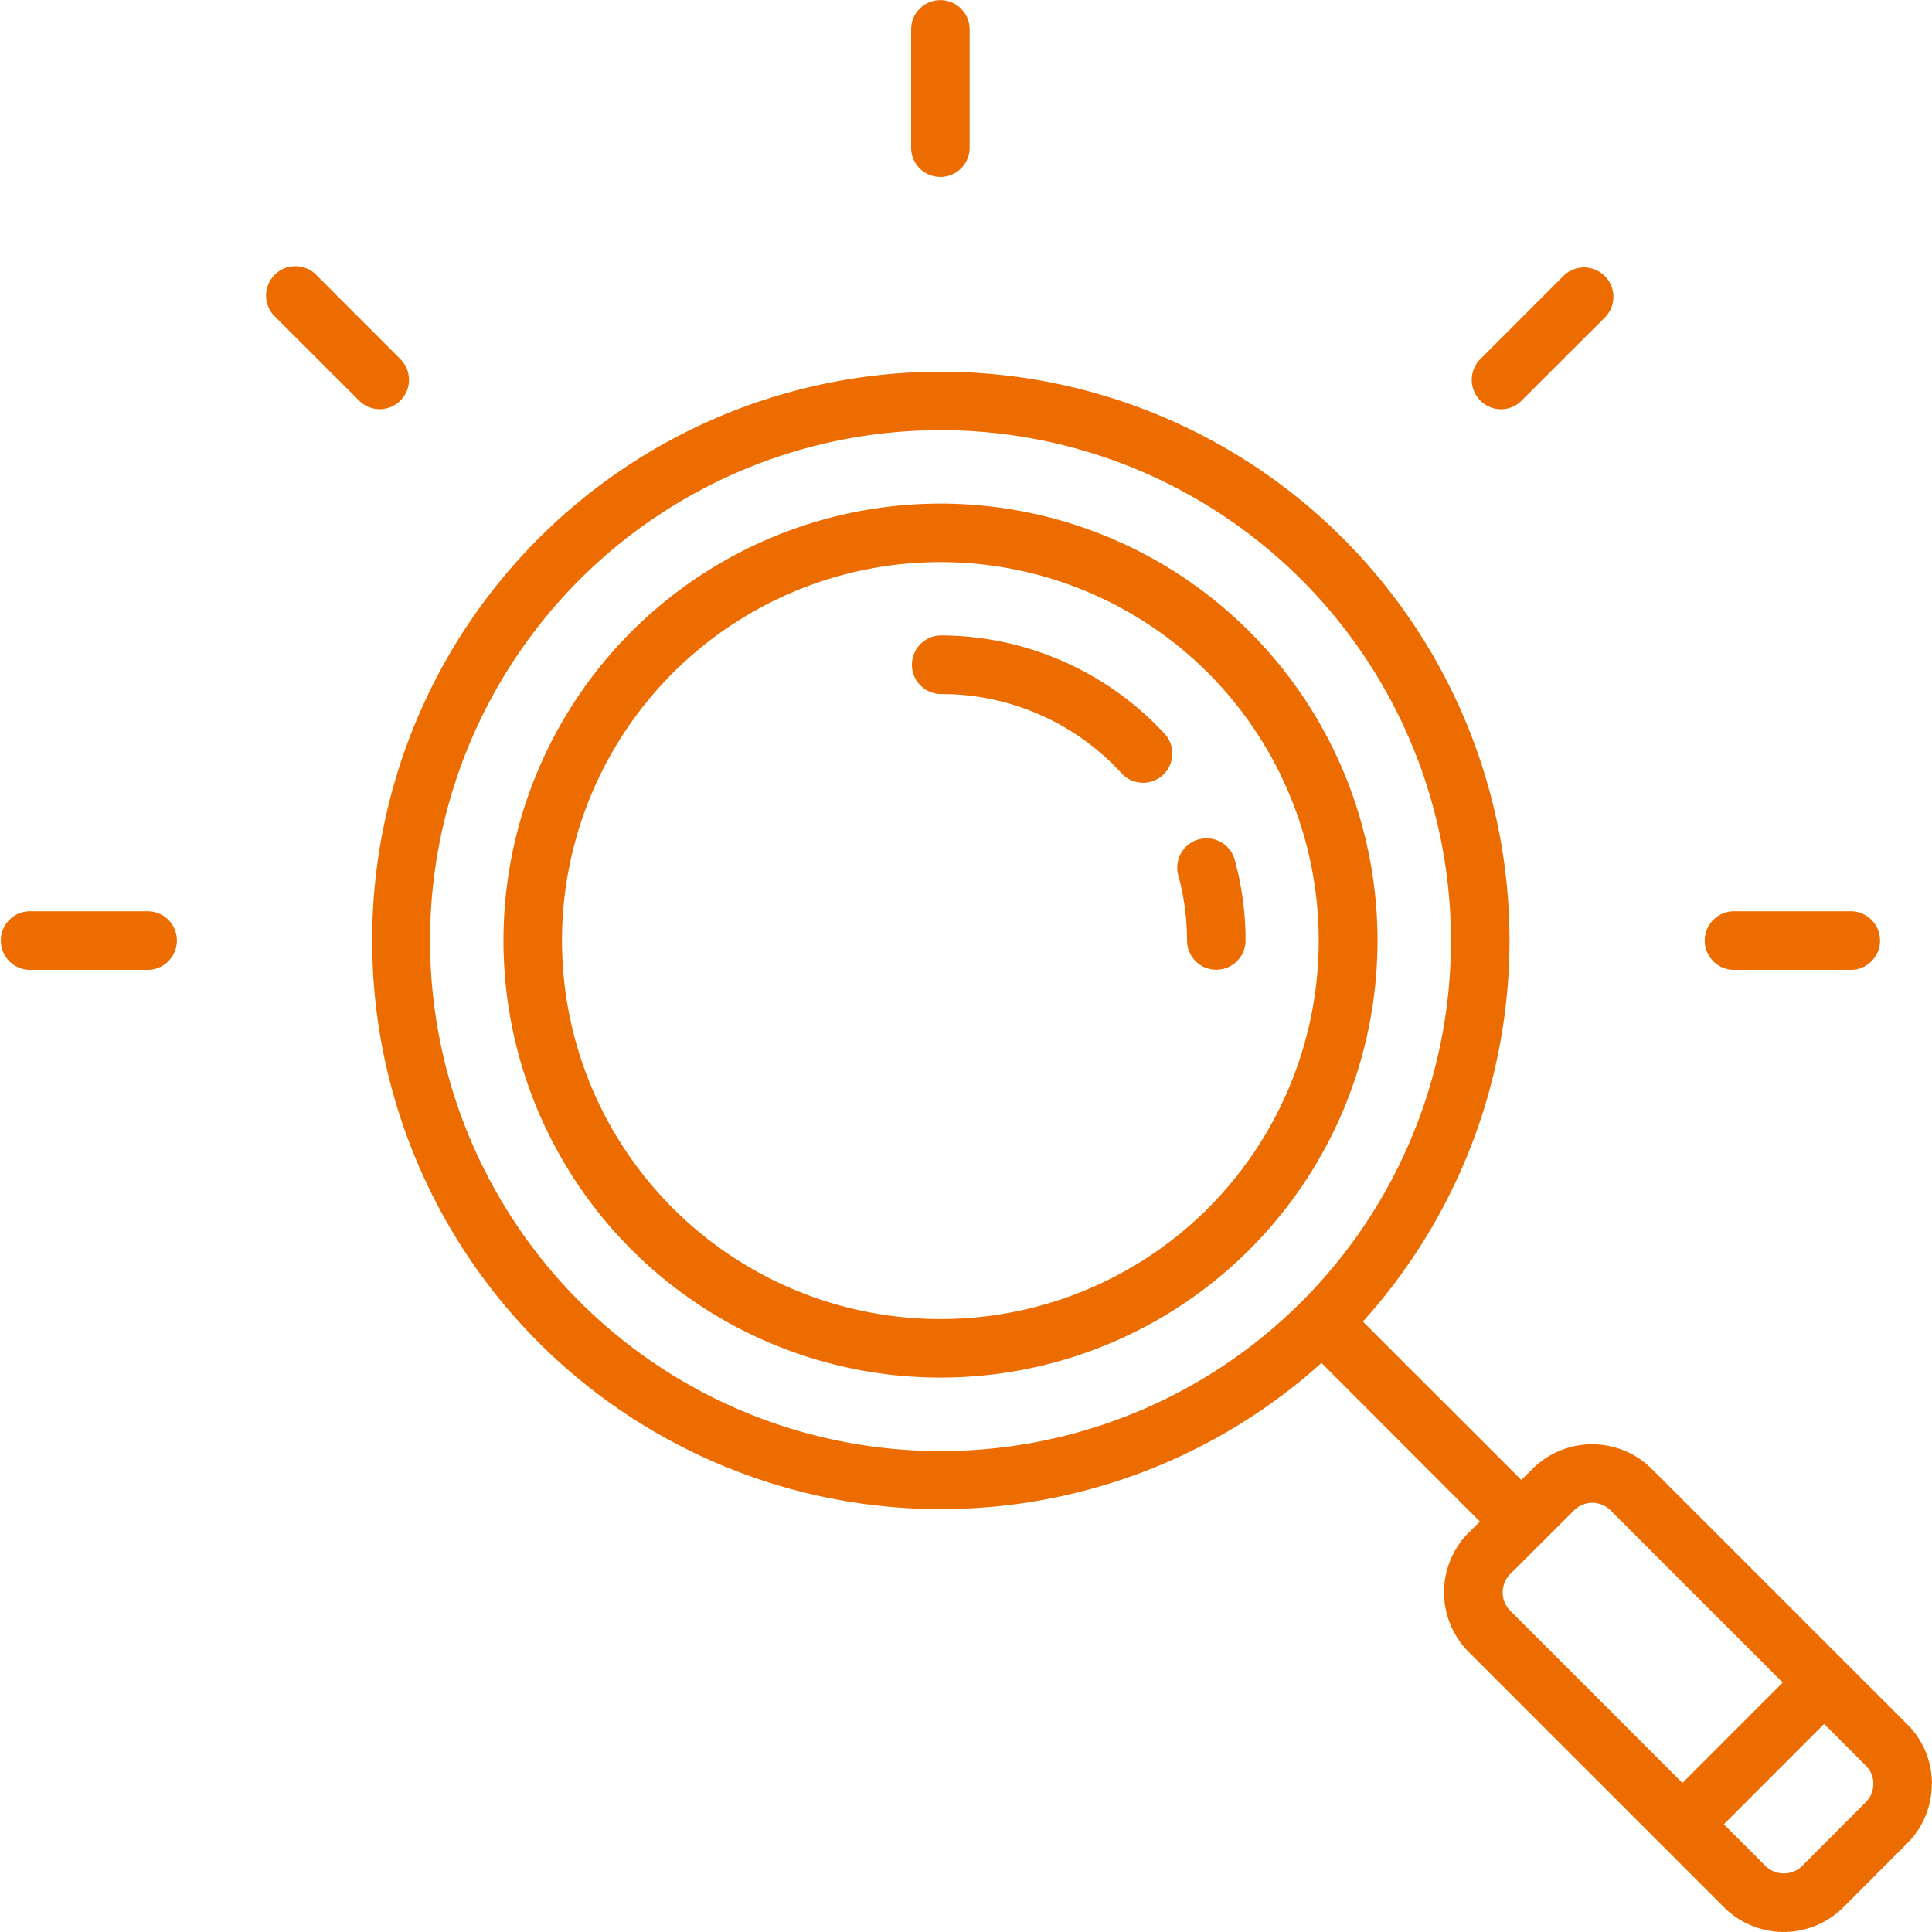 <svg xmlns="http://www.w3.org/2000/svg" xmlns:xlink="http://www.w3.org/1999/xlink" width="80" height="80" viewBox="0 0 80 80">
  <defs>
    <clipPath id="clip-path">
      <rect id="長方形_183" data-name="長方形 183" width="80" height="80" transform="translate(0 0)" fill="none"/>
    </clipPath>
  </defs>
  <g id="bpr_flow_icon" clip-path="url(#clip-path)">
    <path id="パス_270" data-name="パス 270" d="M1072.586,38.943a1.216,1.216,0,0,1-1.212,1.218h-4.9a1.214,1.214,0,0,1,0-2.427h4.9a1.209,1.209,0,0,1,1.212,1.209M1104.2,7.326a1.209,1.209,0,0,0,1.212-1.209v-4.9a1.212,1.212,0,1,0-2.424,0v4.9a1.209,1.209,0,0,0,1.212,1.209m23.214,9.621a1.208,1.208,0,0,0,.857-.362l3.465-3.46a1.215,1.215,0,0,0-1.714-1.721l-3.465,3.469a1.217,1.217,0,0,0,.857,2.074m9.616,23.214h4.9a1.214,1.214,0,0,0,0-2.427h-4.9a1.214,1.214,0,0,0,0,2.427m-55.188-23.576a1.211,1.211,0,0,0,0-1.712l-3.465-3.469a1.215,1.215,0,1,0-1.714,1.721l3.465,3.46a1.207,1.207,0,0,0,1.715,0M1117,51.742a18.095,18.095,0,1,1,0-25.588,18.09,18.09,0,0,1,0,25.588m-1.714-23.876h0a15.672,15.672,0,1,0,0,22.163,15.694,15.694,0,0,0,0-22.163M1104.2,26.312a1.214,1.214,0,0,0,0,2.427,10.106,10.106,0,0,1,7.489,3.266,1.21,1.21,0,1,0,1.777-1.642,12.662,12.662,0,0,0-9.266-4.052m41.052,47.549a3.463,3.463,0,0,1-1.02,2.471l-2.643,2.648a3.5,3.5,0,0,1-4.938,0l-10.574-10.574a3.5,3.5,0,0,1,0-4.943l.464-.459-6.56-6.567a23.548,23.548,0,1,1,1.714-1.712l6.561,6.558.464-.459a3.5,3.5,0,0,1,4.938,0L1144.237,71.4a3.457,3.457,0,0,1,1.02,2.463m-19.916-34.918h0a21.136,21.136,0,1,0-21.136,21.14,21.113,21.113,0,0,0,21.136-21.14m9.587,34.883h0l4.153-4.157-7.132-7.132a1.071,1.071,0,0,0-1.509,0l-2.644,2.639a1.078,1.078,0,0,0,0,1.518Zm7.905.035a1.047,1.047,0,0,0-.31-.75l-1.728-1.73-4.153,4.157,1.728,1.73a1.088,1.088,0,0,0,1.51,0l2.643-2.648a1.068,1.068,0,0,0,.31-.759m-26.444-38.255a1.211,1.211,0,0,0-2.338.635,10.3,10.3,0,0,1,.362,2.7,1.212,1.212,0,1,0,2.424,0,12.613,12.613,0,0,0-.448-3.336" transform="translate(-1065.261)" fill="#ed6c00" fill-rule="evenodd"/>
  </g>
</svg>
